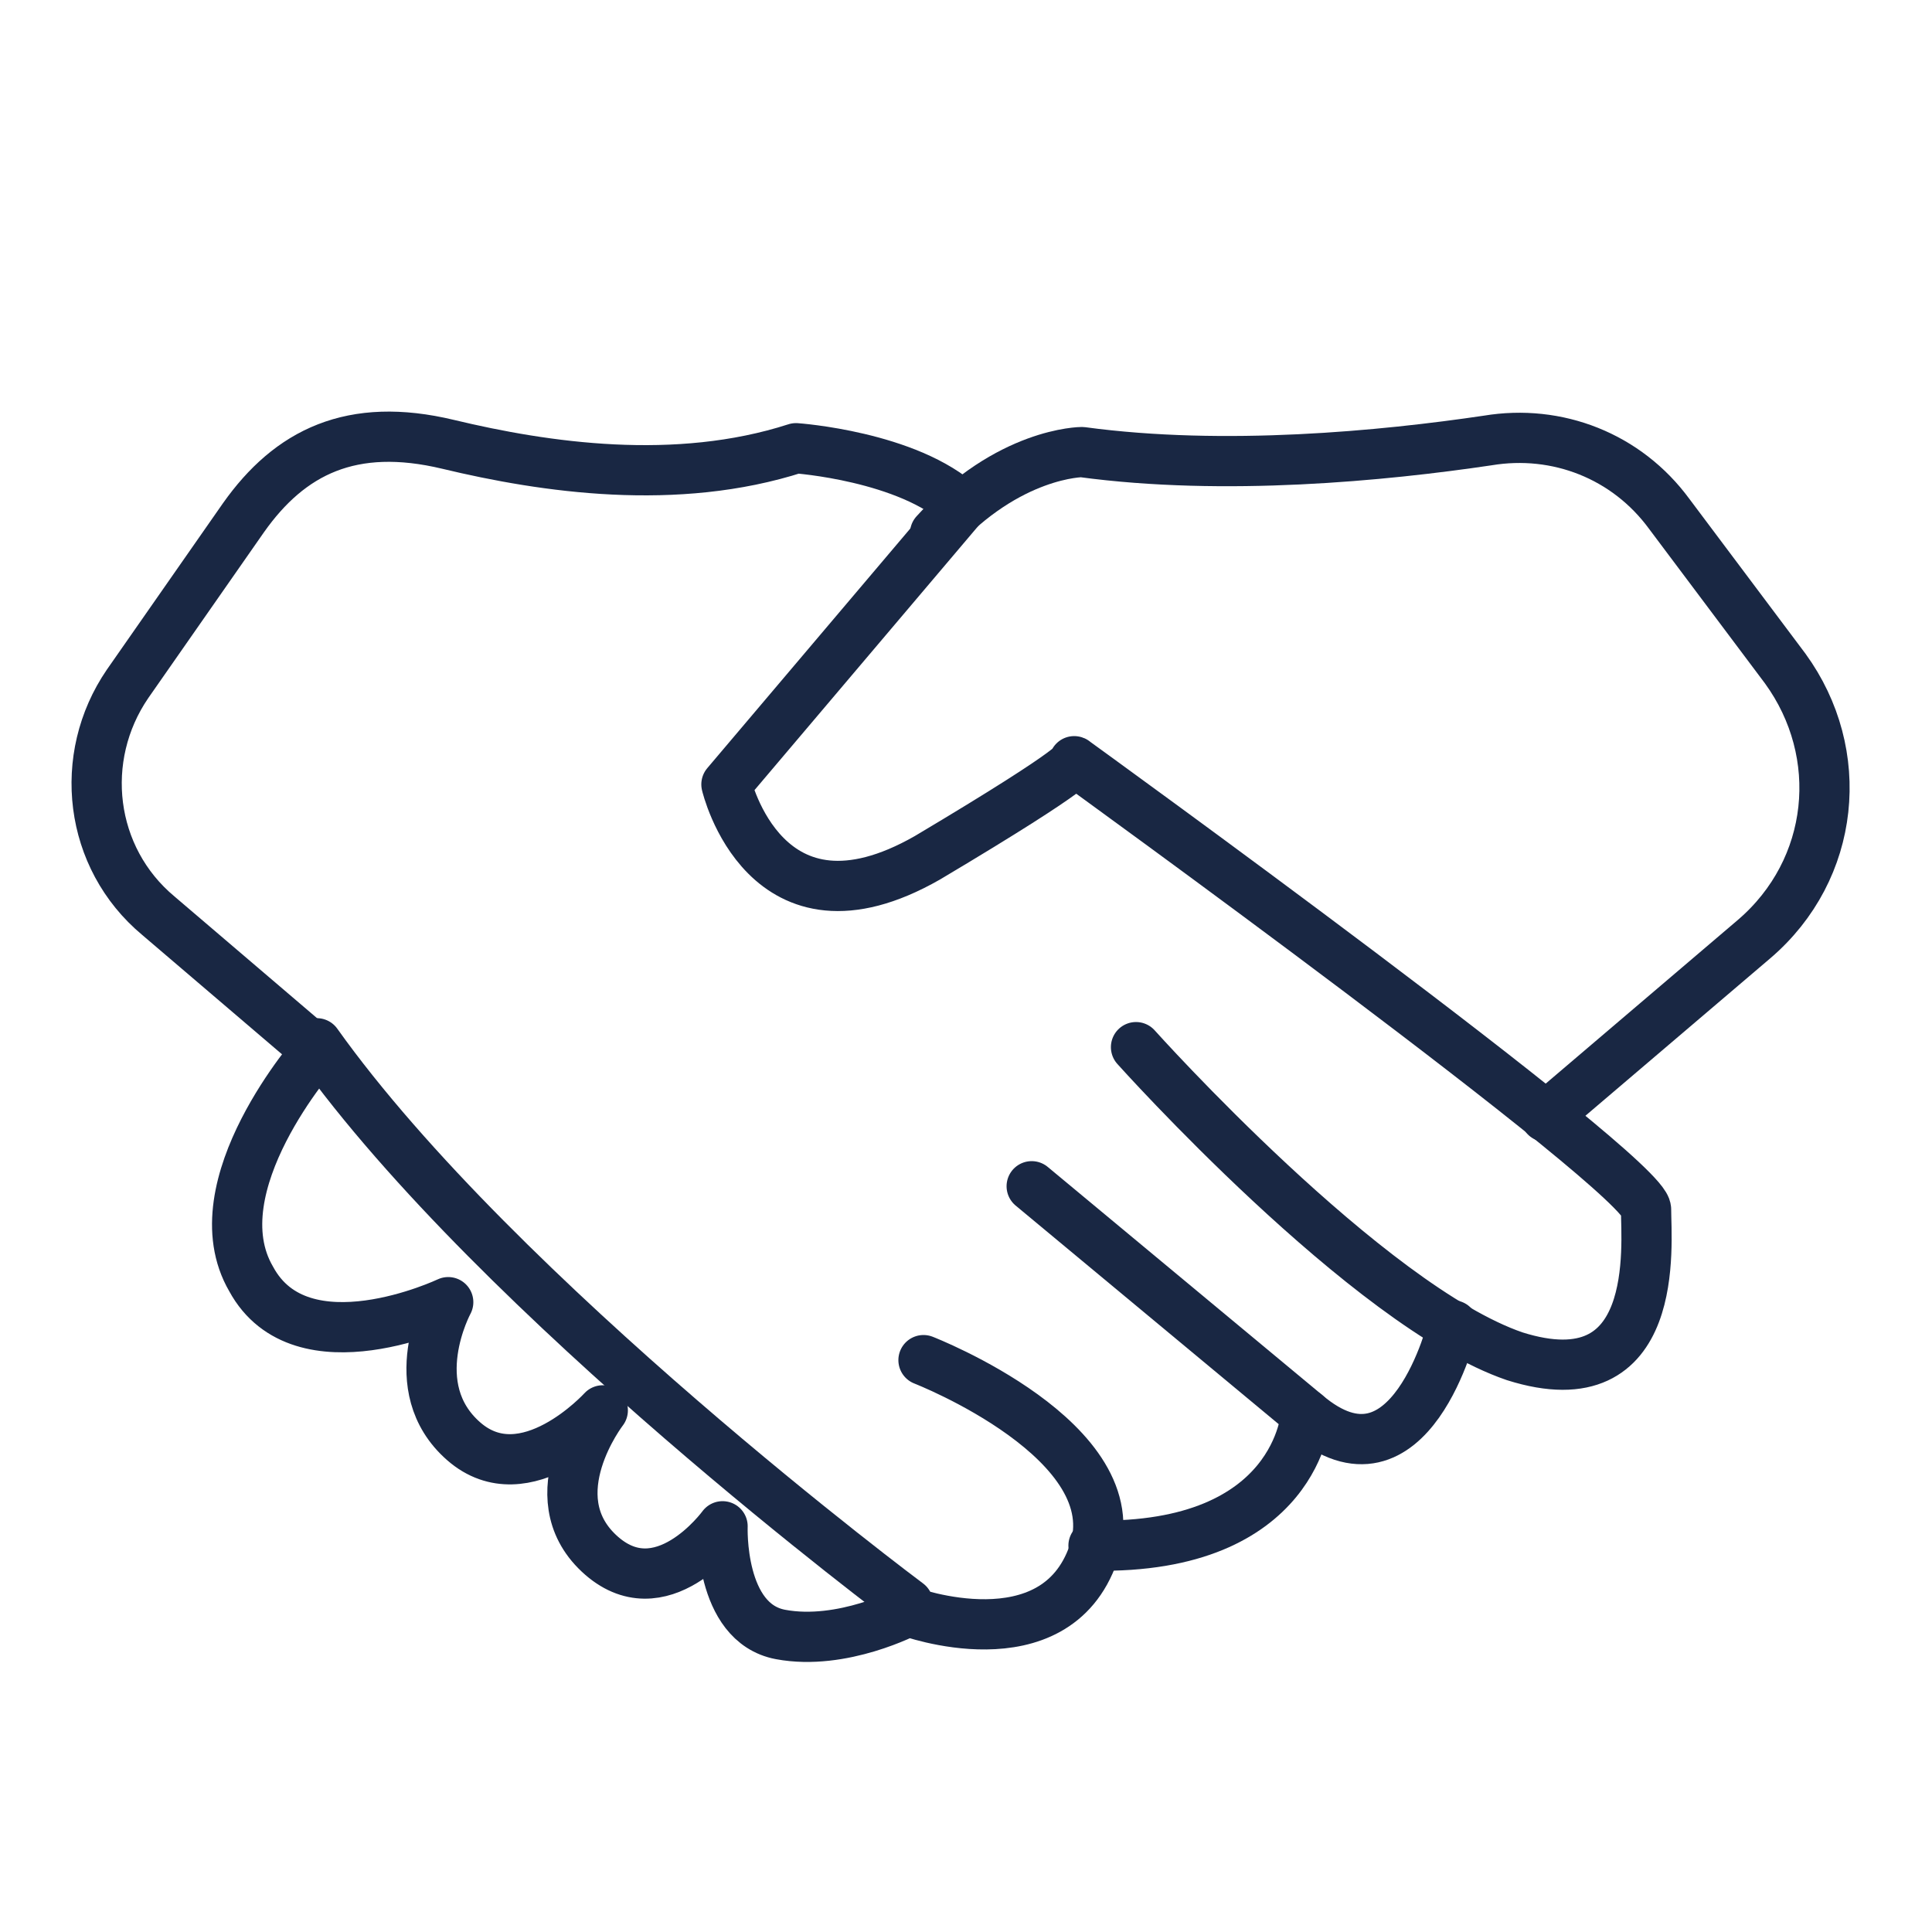 <?xml version="1.0" encoding="UTF-8"?>
<svg xmlns="http://www.w3.org/2000/svg" viewBox="0 0 50 50">
  <defs>
    <style>
      .cls-1 {
        fill: none;
        stroke: #192743;
        stroke-linecap: round;
        stroke-linejoin: round;
        stroke-width: 1.3px;
      }
    </style>
  </defs>
  <g id="Calque_2" data-name="Calque 2"/>
  <g id="Calque_4" data-name="Calque 4"/>
  <g id="Calque_1" data-name="Calque 1">
    <g>
      <path class="cls-1" d="M29.4,27.1s6,6.7,9.8,8c3.8,1.2,3.4-2.9,3.4-3.8s-14.8-11.6-14.8-11.6c0,0,.4,0-3.8,2.5-4.2,2.4-5.2-1.9-5.2-1.9l6.1-7.2c-1.4-1.3-4.3-1.5-4.3-1.5-3.1,1-6.5,.5-9-.1s-4.1,.2-5.3,1.9l-3,4.3c-1.3,1.9-1,4.5,.8,6l4.1,3.5s-3.1,3.5-1.7,5.9c1.3,2.4,5.1,.6,5.1,.6,0,0-1.2,2.2,.4,3.6,1.6,1.4,3.6-.8,3.6-.8,0,0-1.7,2.2-.1,3.7s3.2-.7,3.2-.7c0,0-.1,2.5,1.5,2.8s3.3-.6,3.3-.6c0,0,3.8,1.4,4.8-1.5s-4.4-5-4.4-5"/>
      <path class="cls-1" d="M26.7,30.7l7.1,5.9s-.2,3.5-5.5,3.4"/>
      <path class="cls-1" d="M37.6,34.3s-1.1,4.6-3.8,2.3"/>
      <path class="cls-1" d="M40,28.9l5.4-4.6c2.1-1.8,2.4-4.8,.8-7l-3-4c-1.1-1.5-2.9-2.2-4.7-1.9-2.7,.4-6.8,.8-10.5,.3,0,0-1.9,0-3.8,2.1"/>
      <path class="cls-1" d="M23.5,41.5s-10.6-7.9-15.3-14.5"/>
    </g>
  </g>
  <g id="Calque_3" data-name="Calque 3"/>
</svg>